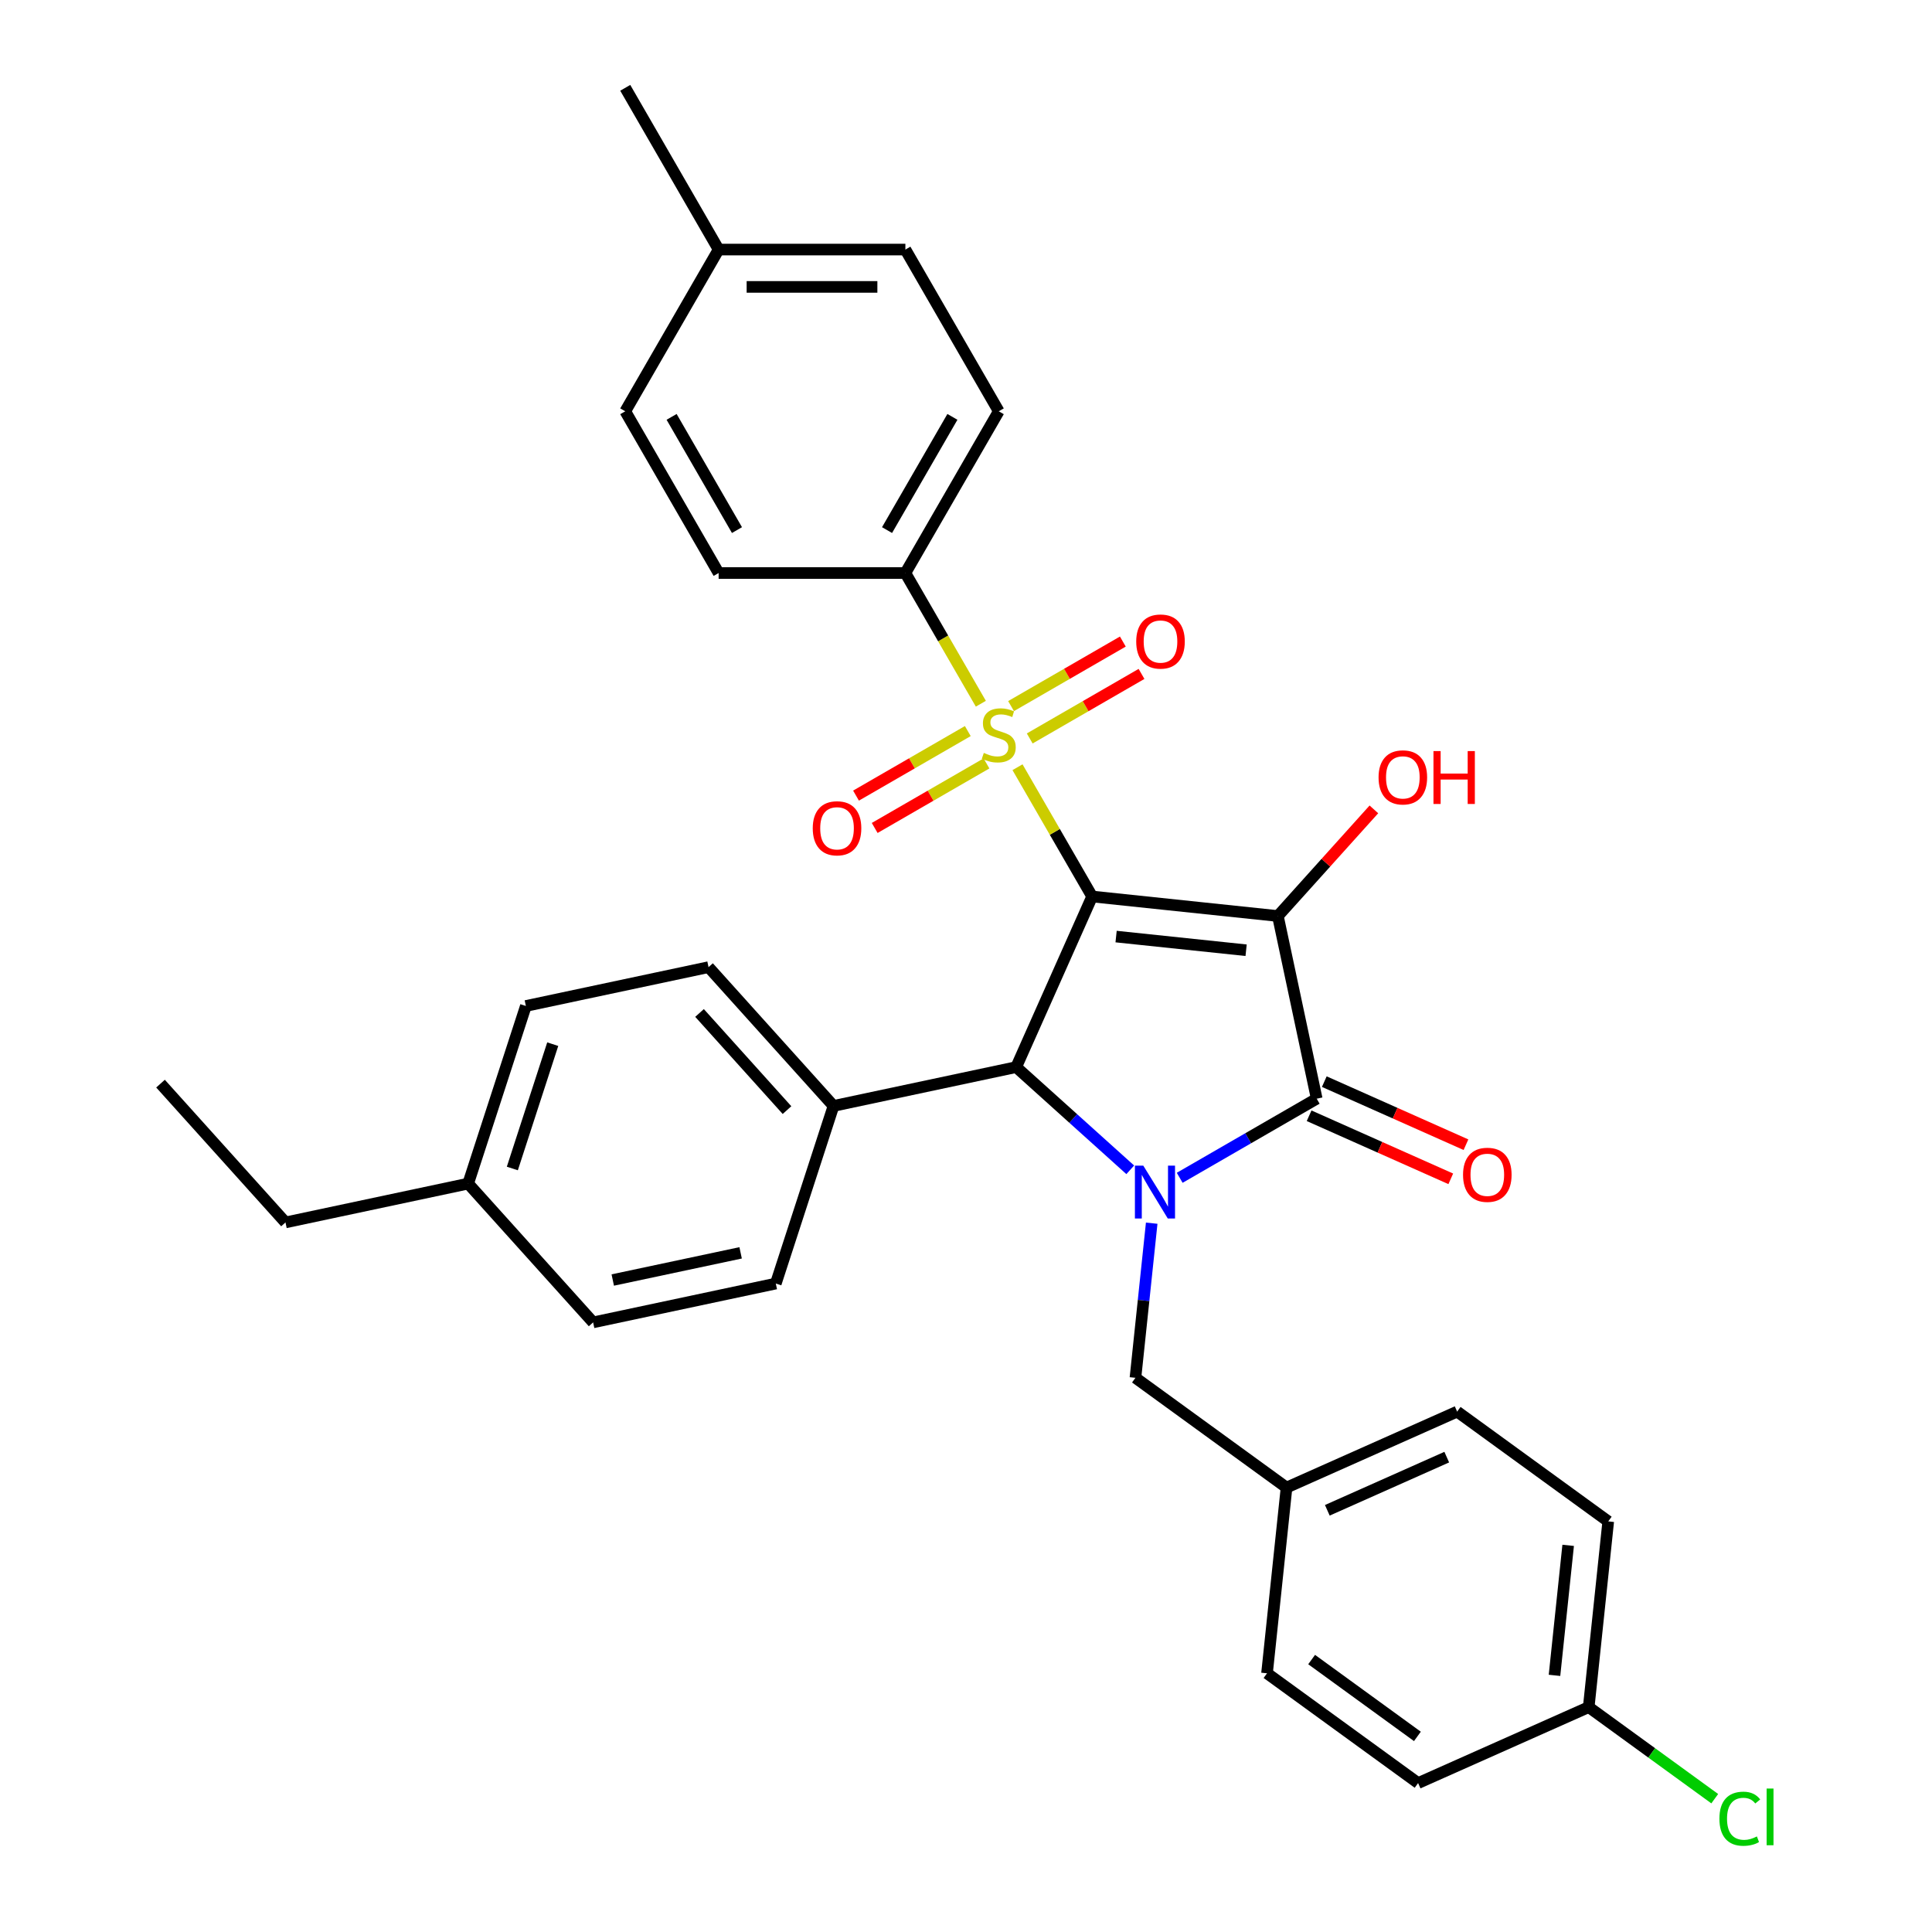 <?xml version='1.0' encoding='iso-8859-1'?>
<svg version='1.1' baseProfile='full'
              xmlns='http://www.w3.org/2000/svg'
                      xmlns:rdkit='http://www.rdkit.org/xml'
                      xmlns:xlink='http://www.w3.org/1999/xlink'
                  xml:space='preserve'
width='1000px' height='1000px' viewBox='0 0 1000 1000'>
<!-- END OF HEADER -->
<rect style='opacity:1.0;fill:#FFFFFF;stroke:none' width='1000' height='1000' x='0' y='0'> </rect>
<path class='bond-0' d='M 565.292,464.025 L 661.427,474.129' style='fill:none;fill-rule:evenodd;stroke:#000000;stroke-width:6px;stroke-linecap:butt;stroke-linejoin:miter;stroke-opacity:1' />
<path class='bond-0' d='M 577.691,484.768 L 644.986,491.841' style='fill:none;fill-rule:evenodd;stroke:#000000;stroke-width:6px;stroke-linecap:butt;stroke-linejoin:miter;stroke-opacity:1' />
<path class='bond-1' d='M 565.292,464.025 L 545.975,430.568' style='fill:none;fill-rule:evenodd;stroke:#000000;stroke-width:6px;stroke-linecap:butt;stroke-linejoin:miter;stroke-opacity:1' />
<path class='bond-1' d='M 545.975,430.568 L 526.659,397.111' style='fill:none;fill-rule:evenodd;stroke:#CCCC00;stroke-width:6px;stroke-linecap:butt;stroke-linejoin:miter;stroke-opacity:1' />
<path class='bond-4' d='M 565.292,464.025 L 525.975,552.333' style='fill:none;fill-rule:evenodd;stroke:#000000;stroke-width:6px;stroke-linecap:butt;stroke-linejoin:miter;stroke-opacity:1' />
<path class='bond-3' d='M 661.427,474.129 L 681.525,568.682' style='fill:none;fill-rule:evenodd;stroke:#000000;stroke-width:6px;stroke-linecap:butt;stroke-linejoin:miter;stroke-opacity:1' />
<path class='bond-11' d='M 661.427,474.129 L 686.276,446.531' style='fill:none;fill-rule:evenodd;stroke:#000000;stroke-width:6px;stroke-linecap:butt;stroke-linejoin:miter;stroke-opacity:1' />
<path class='bond-11' d='M 686.276,446.531 L 711.125,418.934' style='fill:none;fill-rule:evenodd;stroke:#FF0000;stroke-width:6px;stroke-linecap:butt;stroke-linejoin:miter;stroke-opacity:1' />
<path class='bond-5' d='M 507.684,364.245 L 488.155,330.421' style='fill:none;fill-rule:evenodd;stroke:#CCCC00;stroke-width:6px;stroke-linecap:butt;stroke-linejoin:miter;stroke-opacity:1' />
<path class='bond-5' d='M 488.155,330.421 L 468.627,296.597' style='fill:none;fill-rule:evenodd;stroke:#000000;stroke-width:6px;stroke-linecap:butt;stroke-linejoin:miter;stroke-opacity:1' />
<path class='bond-7' d='M 500.932,378.402 L 472.002,395.105' style='fill:none;fill-rule:evenodd;stroke:#CCCC00;stroke-width:6px;stroke-linecap:butt;stroke-linejoin:miter;stroke-opacity:1' />
<path class='bond-7' d='M 472.002,395.105 L 443.072,411.808' style='fill:none;fill-rule:evenodd;stroke:#FF0000;stroke-width:6px;stroke-linecap:butt;stroke-linejoin:miter;stroke-opacity:1' />
<path class='bond-7' d='M 510.599,395.145 L 481.669,411.848' style='fill:none;fill-rule:evenodd;stroke:#CCCC00;stroke-width:6px;stroke-linecap:butt;stroke-linejoin:miter;stroke-opacity:1' />
<path class='bond-7' d='M 481.669,411.848 L 452.738,428.551' style='fill:none;fill-rule:evenodd;stroke:#FF0000;stroke-width:6px;stroke-linecap:butt;stroke-linejoin:miter;stroke-opacity:1' />
<path class='bond-8' d='M 532.986,382.22 L 561.917,365.517' style='fill:none;fill-rule:evenodd;stroke:#CCCC00;stroke-width:6px;stroke-linecap:butt;stroke-linejoin:miter;stroke-opacity:1' />
<path class='bond-8' d='M 561.917,365.517 L 590.847,348.814' style='fill:none;fill-rule:evenodd;stroke:#FF0000;stroke-width:6px;stroke-linecap:butt;stroke-linejoin:miter;stroke-opacity:1' />
<path class='bond-8' d='M 523.32,365.477 L 552.25,348.774' style='fill:none;fill-rule:evenodd;stroke:#CCCC00;stroke-width:6px;stroke-linecap:butt;stroke-linejoin:miter;stroke-opacity:1' />
<path class='bond-8' d='M 552.25,348.774 L 581.18,332.071' style='fill:none;fill-rule:evenodd;stroke:#FF0000;stroke-width:6px;stroke-linecap:butt;stroke-linejoin:miter;stroke-opacity:1' />
<path class='bond-2' d='M 585.012,605.49 L 555.493,578.911' style='fill:none;fill-rule:evenodd;stroke:#0000FF;stroke-width:6px;stroke-linecap:butt;stroke-linejoin:miter;stroke-opacity:1' />
<path class='bond-2' d='M 555.493,578.911 L 525.975,552.333' style='fill:none;fill-rule:evenodd;stroke:#000000;stroke-width:6px;stroke-linecap:butt;stroke-linejoin:miter;stroke-opacity:1' />
<path class='bond-6' d='M 596.118,633.118 L 591.912,673.134' style='fill:none;fill-rule:evenodd;stroke:#0000FF;stroke-width:6px;stroke-linecap:butt;stroke-linejoin:miter;stroke-opacity:1' />
<path class='bond-6' d='M 591.912,673.134 L 587.706,713.149' style='fill:none;fill-rule:evenodd;stroke:#000000;stroke-width:6px;stroke-linecap:butt;stroke-linejoin:miter;stroke-opacity:1' />
<path class='bond-32' d='M 610.609,609.625 L 646.067,589.153' style='fill:none;fill-rule:evenodd;stroke:#0000FF;stroke-width:6px;stroke-linecap:butt;stroke-linejoin:miter;stroke-opacity:1' />
<path class='bond-32' d='M 646.067,589.153 L 681.525,568.682' style='fill:none;fill-rule:evenodd;stroke:#000000;stroke-width:6px;stroke-linecap:butt;stroke-linejoin:miter;stroke-opacity:1' />
<path class='bond-10' d='M 677.593,577.512 L 714.255,593.835' style='fill:none;fill-rule:evenodd;stroke:#000000;stroke-width:6px;stroke-linecap:butt;stroke-linejoin:miter;stroke-opacity:1' />
<path class='bond-10' d='M 714.255,593.835 L 750.918,610.159' style='fill:none;fill-rule:evenodd;stroke:#FF0000;stroke-width:6px;stroke-linecap:butt;stroke-linejoin:miter;stroke-opacity:1' />
<path class='bond-10' d='M 685.456,559.851 L 722.119,576.174' style='fill:none;fill-rule:evenodd;stroke:#000000;stroke-width:6px;stroke-linecap:butt;stroke-linejoin:miter;stroke-opacity:1' />
<path class='bond-10' d='M 722.119,576.174 L 758.781,592.497' style='fill:none;fill-rule:evenodd;stroke:#FF0000;stroke-width:6px;stroke-linecap:butt;stroke-linejoin:miter;stroke-opacity:1' />
<path class='bond-9' d='M 525.975,552.333 L 431.422,572.43' style='fill:none;fill-rule:evenodd;stroke:#000000;stroke-width:6px;stroke-linecap:butt;stroke-linejoin:miter;stroke-opacity:1' />
<path class='bond-12' d='M 468.627,296.597 L 516.959,212.883' style='fill:none;fill-rule:evenodd;stroke:#000000;stroke-width:6px;stroke-linecap:butt;stroke-linejoin:miter;stroke-opacity:1' />
<path class='bond-12' d='M 459.134,274.373 L 492.967,215.773' style='fill:none;fill-rule:evenodd;stroke:#000000;stroke-width:6px;stroke-linecap:butt;stroke-linejoin:miter;stroke-opacity:1' />
<path class='bond-13' d='M 468.627,296.597 L 371.962,296.597' style='fill:none;fill-rule:evenodd;stroke:#000000;stroke-width:6px;stroke-linecap:butt;stroke-linejoin:miter;stroke-opacity:1' />
<path class='bond-16' d='M 587.706,713.149 L 665.91,769.967' style='fill:none;fill-rule:evenodd;stroke:#000000;stroke-width:6px;stroke-linecap:butt;stroke-linejoin:miter;stroke-opacity:1' />
<path class='bond-14' d='M 431.422,572.43 L 366.741,500.595' style='fill:none;fill-rule:evenodd;stroke:#000000;stroke-width:6px;stroke-linecap:butt;stroke-linejoin:miter;stroke-opacity:1' />
<path class='bond-14' d='M 407.353,574.591 L 362.076,524.306' style='fill:none;fill-rule:evenodd;stroke:#000000;stroke-width:6px;stroke-linecap:butt;stroke-linejoin:miter;stroke-opacity:1' />
<path class='bond-15' d='M 431.422,572.43 L 401.551,664.364' style='fill:none;fill-rule:evenodd;stroke:#000000;stroke-width:6px;stroke-linecap:butt;stroke-linejoin:miter;stroke-opacity:1' />
<path class='bond-18' d='M 516.959,212.883 L 468.627,129.169' style='fill:none;fill-rule:evenodd;stroke:#000000;stroke-width:6px;stroke-linecap:butt;stroke-linejoin:miter;stroke-opacity:1' />
<path class='bond-19' d='M 371.962,296.597 L 323.63,212.883' style='fill:none;fill-rule:evenodd;stroke:#000000;stroke-width:6px;stroke-linecap:butt;stroke-linejoin:miter;stroke-opacity:1' />
<path class='bond-19' d='M 381.455,274.373 L 347.623,215.773' style='fill:none;fill-rule:evenodd;stroke:#000000;stroke-width:6px;stroke-linecap:butt;stroke-linejoin:miter;stroke-opacity:1' />
<path class='bond-21' d='M 366.741,500.595 L 272.189,520.692' style='fill:none;fill-rule:evenodd;stroke:#000000;stroke-width:6px;stroke-linecap:butt;stroke-linejoin:miter;stroke-opacity:1' />
<path class='bond-20' d='M 401.551,664.364 L 306.999,684.462' style='fill:none;fill-rule:evenodd;stroke:#000000;stroke-width:6px;stroke-linecap:butt;stroke-linejoin:miter;stroke-opacity:1' />
<path class='bond-20' d='M 383.349,648.468 L 317.162,662.537' style='fill:none;fill-rule:evenodd;stroke:#000000;stroke-width:6px;stroke-linecap:butt;stroke-linejoin:miter;stroke-opacity:1' />
<path class='bond-25' d='M 665.91,769.967 L 655.806,866.102' style='fill:none;fill-rule:evenodd;stroke:#000000;stroke-width:6px;stroke-linecap:butt;stroke-linejoin:miter;stroke-opacity:1' />
<path class='bond-26' d='M 665.91,769.967 L 754.217,730.65' style='fill:none;fill-rule:evenodd;stroke:#000000;stroke-width:6px;stroke-linecap:butt;stroke-linejoin:miter;stroke-opacity:1' />
<path class='bond-26' d='M 687.019,781.731 L 748.835,754.209' style='fill:none;fill-rule:evenodd;stroke:#000000;stroke-width:6px;stroke-linecap:butt;stroke-linejoin:miter;stroke-opacity:1' />
<path class='bond-17' d='M 822.317,883.603 L 832.421,787.468' style='fill:none;fill-rule:evenodd;stroke:#000000;stroke-width:6px;stroke-linecap:butt;stroke-linejoin:miter;stroke-opacity:1' />
<path class='bond-17' d='M 804.605,867.162 L 811.678,799.868' style='fill:none;fill-rule:evenodd;stroke:#000000;stroke-width:6px;stroke-linecap:butt;stroke-linejoin:miter;stroke-opacity:1' />
<path class='bond-24' d='M 822.317,883.603 L 854.932,907.3' style='fill:none;fill-rule:evenodd;stroke:#000000;stroke-width:6px;stroke-linecap:butt;stroke-linejoin:miter;stroke-opacity:1' />
<path class='bond-24' d='M 854.932,907.3 L 887.548,930.997' style='fill:none;fill-rule:evenodd;stroke:#00CC00;stroke-width:6px;stroke-linecap:butt;stroke-linejoin:miter;stroke-opacity:1' />
<path class='bond-35' d='M 822.317,883.603 L 734.009,922.921' style='fill:none;fill-rule:evenodd;stroke:#000000;stroke-width:6px;stroke-linecap:butt;stroke-linejoin:miter;stroke-opacity:1' />
<path class='bond-34' d='M 468.627,129.169 L 371.962,129.169' style='fill:none;fill-rule:evenodd;stroke:#000000;stroke-width:6px;stroke-linecap:butt;stroke-linejoin:miter;stroke-opacity:1' />
<path class='bond-34' d='M 454.127,148.502 L 386.462,148.502' style='fill:none;fill-rule:evenodd;stroke:#000000;stroke-width:6px;stroke-linecap:butt;stroke-linejoin:miter;stroke-opacity:1' />
<path class='bond-22' d='M 323.63,212.883 L 371.962,129.169' style='fill:none;fill-rule:evenodd;stroke:#000000;stroke-width:6px;stroke-linecap:butt;stroke-linejoin:miter;stroke-opacity:1' />
<path class='bond-23' d='M 306.999,684.462 L 242.318,612.626' style='fill:none;fill-rule:evenodd;stroke:#000000;stroke-width:6px;stroke-linecap:butt;stroke-linejoin:miter;stroke-opacity:1' />
<path class='bond-33' d='M 272.189,520.692 L 242.318,612.626' style='fill:none;fill-rule:evenodd;stroke:#000000;stroke-width:6px;stroke-linecap:butt;stroke-linejoin:miter;stroke-opacity:1' />
<path class='bond-33' d='M 286.095,540.456 L 265.185,604.81' style='fill:none;fill-rule:evenodd;stroke:#000000;stroke-width:6px;stroke-linecap:butt;stroke-linejoin:miter;stroke-opacity:1' />
<path class='bond-30' d='M 371.962,129.169 L 323.63,45.455' style='fill:none;fill-rule:evenodd;stroke:#000000;stroke-width:6px;stroke-linecap:butt;stroke-linejoin:miter;stroke-opacity:1' />
<path class='bond-29' d='M 242.318,612.626 L 147.765,632.724' style='fill:none;fill-rule:evenodd;stroke:#000000;stroke-width:6px;stroke-linecap:butt;stroke-linejoin:miter;stroke-opacity:1' />
<path class='bond-28' d='M 655.806,866.102 L 734.009,922.921' style='fill:none;fill-rule:evenodd;stroke:#000000;stroke-width:6px;stroke-linecap:butt;stroke-linejoin:miter;stroke-opacity:1' />
<path class='bond-28' d='M 678.9,858.984 L 733.642,898.757' style='fill:none;fill-rule:evenodd;stroke:#000000;stroke-width:6px;stroke-linecap:butt;stroke-linejoin:miter;stroke-opacity:1' />
<path class='bond-27' d='M 754.217,730.65 L 832.421,787.468' style='fill:none;fill-rule:evenodd;stroke:#000000;stroke-width:6px;stroke-linecap:butt;stroke-linejoin:miter;stroke-opacity:1' />
<path class='bond-31' d='M 147.765,632.724 L 83.084,560.888' style='fill:none;fill-rule:evenodd;stroke:#000000;stroke-width:6px;stroke-linecap:butt;stroke-linejoin:miter;stroke-opacity:1' />
<path  class='atom-2' d='M 509.226 389.707
Q 509.536 389.823, 510.812 390.364
Q 512.088 390.905, 513.479 391.253
Q 514.91 391.563, 516.302 391.563
Q 518.893 391.563, 520.401 390.325
Q 521.909 389.049, 521.909 386.845
Q 521.909 385.338, 521.135 384.41
Q 520.401 383.482, 519.241 382.979
Q 518.081 382.476, 516.147 381.896
Q 513.711 381.162, 512.242 380.466
Q 510.812 379.77, 509.768 378.3
Q 508.762 376.831, 508.762 374.356
Q 508.762 370.915, 511.082 368.789
Q 513.441 366.662, 518.081 366.662
Q 521.251 366.662, 524.847 368.17
L 523.958 371.147
Q 520.671 369.794, 518.197 369.794
Q 515.529 369.794, 514.059 370.915
Q 512.59 371.998, 512.629 373.892
Q 512.629 375.362, 513.363 376.251
Q 514.137 377.14, 515.219 377.643
Q 516.341 378.146, 518.197 378.726
Q 520.671 379.499, 522.141 380.272
Q 523.61 381.046, 524.654 382.631
Q 525.737 384.178, 525.737 386.845
Q 525.737 390.635, 523.185 392.684
Q 520.671 394.695, 516.457 394.695
Q 514.021 394.695, 512.165 394.153
Q 510.348 393.651, 508.182 392.761
L 509.226 389.707
' fill='#CCCC00'/>
<path  class='atom-3' d='M 591.759 603.326
L 600.73 617.826
Q 601.619 619.257, 603.05 621.847
Q 604.48 624.438, 604.558 624.592
L 604.558 603.326
L 608.192 603.326
L 608.192 630.702
L 604.442 630.702
L 594.814 614.849
Q 593.693 612.993, 592.494 610.866
Q 591.334 608.739, 590.986 608.082
L 590.986 630.702
L 587.429 630.702
L 587.429 603.326
L 591.759 603.326
' fill='#0000FF'/>
<path  class='atom-8' d='M 420.679 428.721
Q 420.679 422.147, 423.927 418.474
Q 427.175 414.801, 433.245 414.801
Q 439.316 414.801, 442.564 418.474
Q 445.812 422.147, 445.812 428.721
Q 445.812 435.371, 442.525 439.16
Q 439.239 442.911, 433.245 442.911
Q 427.213 442.911, 423.927 439.16
Q 420.679 435.41, 420.679 428.721
M 433.245 439.818
Q 437.421 439.818, 439.664 437.034
Q 441.945 434.211, 441.945 428.721
Q 441.945 423.346, 439.664 420.639
Q 437.421 417.894, 433.245 417.894
Q 429.069 417.894, 426.788 420.601
Q 424.545 423.307, 424.545 428.721
Q 424.545 434.25, 426.788 437.034
Q 429.069 439.818, 433.245 439.818
' fill='#FF0000'/>
<path  class='atom-9' d='M 588.107 332.056
Q 588.107 325.483, 591.355 321.809
Q 594.603 318.136, 600.674 318.136
Q 606.744 318.136, 609.992 321.809
Q 613.24 325.483, 613.24 332.056
Q 613.24 338.706, 609.953 342.496
Q 606.667 346.246, 600.674 346.246
Q 594.642 346.246, 591.355 342.496
Q 588.107 338.745, 588.107 332.056
M 600.674 343.153
Q 604.849 343.153, 607.092 340.369
Q 609.373 337.546, 609.373 332.056
Q 609.373 326.681, 607.092 323.975
Q 604.849 321.229, 600.674 321.229
Q 596.498 321.229, 594.216 323.936
Q 591.974 326.643, 591.974 332.056
Q 591.974 337.585, 594.216 340.369
Q 596.498 343.153, 600.674 343.153
' fill='#FF0000'/>
<path  class='atom-11' d='M 757.266 608.076
Q 757.266 601.503, 760.514 597.83
Q 763.762 594.156, 769.832 594.156
Q 775.903 594.156, 779.151 597.83
Q 782.399 601.503, 782.399 608.076
Q 782.399 614.727, 779.112 618.516
Q 775.826 622.266, 769.832 622.266
Q 763.8 622.266, 760.514 618.516
Q 757.266 614.765, 757.266 608.076
M 769.832 619.173
Q 774.008 619.173, 776.251 616.389
Q 778.532 613.567, 778.532 608.076
Q 778.532 602.701, 776.251 599.995
Q 774.008 597.25, 769.832 597.25
Q 765.656 597.25, 763.375 599.956
Q 761.132 602.663, 761.132 608.076
Q 761.132 613.605, 763.375 616.389
Q 765.656 619.173, 769.832 619.173
' fill='#FF0000'/>
<path  class='atom-12' d='M 713.542 402.371
Q 713.542 395.798, 716.79 392.124
Q 720.038 388.451, 726.108 388.451
Q 732.179 388.451, 735.427 392.124
Q 738.675 395.798, 738.675 402.371
Q 738.675 409.021, 735.388 412.81
Q 732.101 416.561, 726.108 416.561
Q 720.076 416.561, 716.79 412.81
Q 713.542 409.06, 713.542 402.371
M 726.108 413.468
Q 730.284 413.468, 732.527 410.684
Q 734.808 407.861, 734.808 402.371
Q 734.808 396.996, 732.527 394.29
Q 730.284 391.544, 726.108 391.544
Q 721.932 391.544, 719.651 394.251
Q 717.408 396.957, 717.408 402.371
Q 717.408 407.9, 719.651 410.684
Q 721.932 413.468, 726.108 413.468
' fill='#FF0000'/>
<path  class='atom-12' d='M 741.961 388.76
L 745.673 388.76
L 745.673 400.399
L 759.67 400.399
L 759.67 388.76
L 763.382 388.76
L 763.382 416.136
L 759.67 416.136
L 759.67 403.492
L 745.673 403.492
L 745.673 416.136
L 741.961 416.136
L 741.961 388.76
' fill='#FF0000'/>
<path  class='atom-25' d='M 889.964 941.369
Q 889.964 934.564, 893.135 931.006
Q 896.344 927.41, 902.415 927.41
Q 908.06 927.41, 911.076 931.393
L 908.524 933.481
Q 906.32 930.581, 902.415 930.581
Q 898.277 930.581, 896.073 933.365
Q 893.908 936.11, 893.908 941.369
Q 893.908 946.782, 896.151 949.566
Q 898.432 952.35, 902.84 952.35
Q 905.856 952.35, 909.374 950.533
L 910.457 953.433
Q 909.026 954.361, 906.861 954.902
Q 904.696 955.443, 902.299 955.443
Q 896.344 955.443, 893.135 951.809
Q 889.964 948.174, 889.964 941.369
' fill='#00CC00'/>
<path  class='atom-25' d='M 914.401 925.748
L 917.958 925.748
L 917.958 955.095
L 914.401 955.095
L 914.401 925.748
' fill='#00CC00'/>
</svg>
